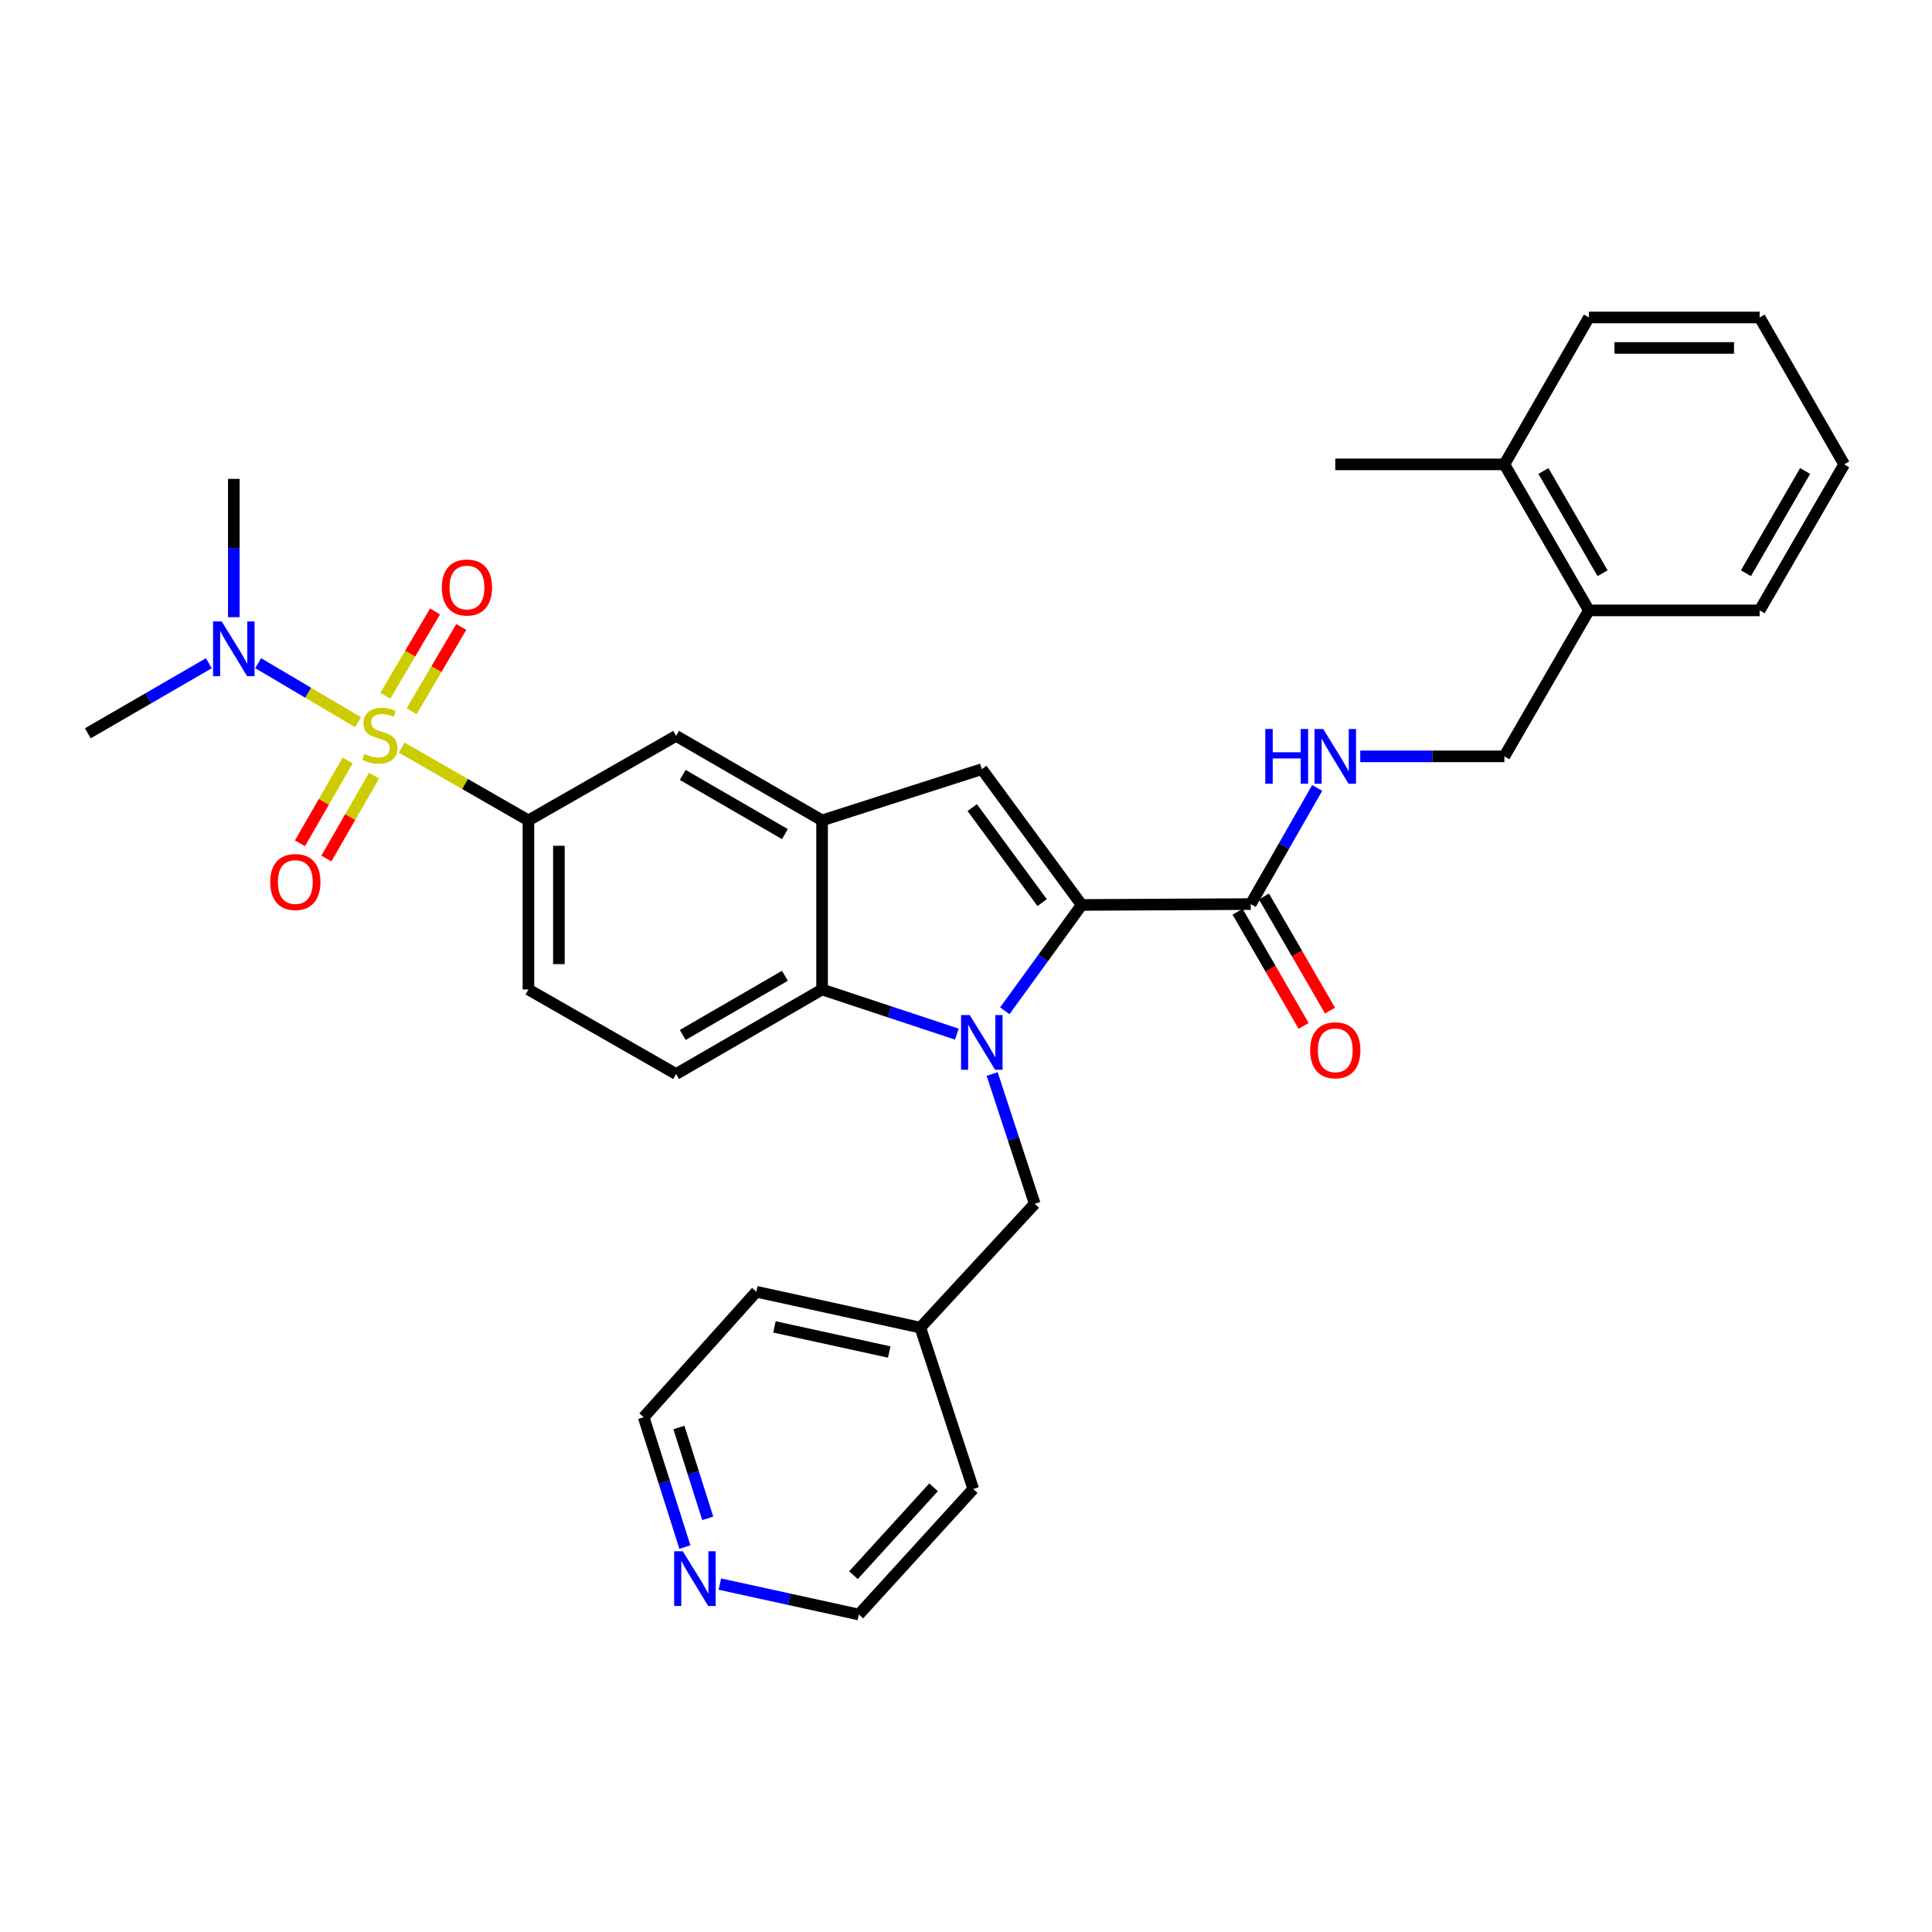<?xml version='1.0' encoding='iso-8859-1'?>
<svg version='1.1' baseProfile='full'
              xmlns='http://www.w3.org/2000/svg'
                      xmlns:rdkit='http://www.rdkit.org/xml'
                      xmlns:xlink='http://www.w3.org/1999/xlink'
                  xml:space='preserve'
width='1000px' height='1000px' viewBox='0 0 1000 1000'>
<!-- END OF HEADER -->
<rect style='opacity:1.0;fill:#FFFFFF;stroke:none' width='1000' height='1000' x='0' y='0'> </rect>
<path class='bond-5' d='M 207.907,386.961 L 240.71,405.801' style='fill:none;fill-rule:evenodd;stroke:#CCCC00;stroke-width:6px;stroke-linecap:butt;stroke-linejoin:miter;stroke-opacity:1' />
<path class='bond-5' d='M 240.71,405.801 L 273.512,424.641' style='fill:none;fill-rule:evenodd;stroke:#000000;stroke-width:6px;stroke-linecap:butt;stroke-linejoin:miter;stroke-opacity:1' />
<path class='bond-8' d='M 185.335,373.811 L 159.479,358.536' style='fill:none;fill-rule:evenodd;stroke:#CCCC00;stroke-width:6px;stroke-linecap:butt;stroke-linejoin:miter;stroke-opacity:1' />
<path class='bond-8' d='M 159.479,358.536 L 133.623,343.261' style='fill:none;fill-rule:evenodd;stroke:#0000FF;stroke-width:6px;stroke-linecap:butt;stroke-linejoin:miter;stroke-opacity:1' />
<path class='bond-11' d='M 179.946,393.609 L 167.598,415.053' style='fill:none;fill-rule:evenodd;stroke:#CCCC00;stroke-width:6px;stroke-linecap:butt;stroke-linejoin:miter;stroke-opacity:1' />
<path class='bond-11' d='M 167.598,415.053 L 155.251,436.498' style='fill:none;fill-rule:evenodd;stroke:#FF0000;stroke-width:6px;stroke-linecap:butt;stroke-linejoin:miter;stroke-opacity:1' />
<path class='bond-11' d='M 193.616,401.48 L 181.269,422.925' style='fill:none;fill-rule:evenodd;stroke:#CCCC00;stroke-width:6px;stroke-linecap:butt;stroke-linejoin:miter;stroke-opacity:1' />
<path class='bond-11' d='M 181.269,422.925 L 168.921,444.369' style='fill:none;fill-rule:evenodd;stroke:#FF0000;stroke-width:6px;stroke-linecap:butt;stroke-linejoin:miter;stroke-opacity:1' />
<path class='bond-12' d='M 213.038,368.139 L 225.896,346.329' style='fill:none;fill-rule:evenodd;stroke:#CCCC00;stroke-width:6px;stroke-linecap:butt;stroke-linejoin:miter;stroke-opacity:1' />
<path class='bond-12' d='M 225.896,346.329 L 238.754,324.52' style='fill:none;fill-rule:evenodd;stroke:#FF0000;stroke-width:6px;stroke-linecap:butt;stroke-linejoin:miter;stroke-opacity:1' />
<path class='bond-12' d='M 199.449,360.127 L 212.307,338.318' style='fill:none;fill-rule:evenodd;stroke:#CCCC00;stroke-width:6px;stroke-linecap:butt;stroke-linejoin:miter;stroke-opacity:1' />
<path class='bond-12' d='M 212.307,338.318 L 225.166,316.508' style='fill:none;fill-rule:evenodd;stroke:#FF0000;stroke-width:6px;stroke-linecap:butt;stroke-linejoin:miter;stroke-opacity:1' />
<path class='bond-0' d='M 495.268,535.263 L 460.388,523.709' style='fill:none;fill-rule:evenodd;stroke:#0000FF;stroke-width:6px;stroke-linecap:butt;stroke-linejoin:miter;stroke-opacity:1' />
<path class='bond-0' d='M 460.388,523.709 L 425.509,512.155' style='fill:none;fill-rule:evenodd;stroke:#000000;stroke-width:6px;stroke-linecap:butt;stroke-linejoin:miter;stroke-opacity:1' />
<path class='bond-9' d='M 513.548,555.9 L 524.56,589.493' style='fill:none;fill-rule:evenodd;stroke:#0000FF;stroke-width:6px;stroke-linecap:butt;stroke-linejoin:miter;stroke-opacity:1' />
<path class='bond-9' d='M 524.56,589.493 L 535.572,623.086' style='fill:none;fill-rule:evenodd;stroke:#000000;stroke-width:6px;stroke-linecap:butt;stroke-linejoin:miter;stroke-opacity:1' />
<path class='bond-33' d='M 520.07,523.183 L 539.972,495.791' style='fill:none;fill-rule:evenodd;stroke:#0000FF;stroke-width:6px;stroke-linecap:butt;stroke-linejoin:miter;stroke-opacity:1' />
<path class='bond-33' d='M 539.972,495.791 L 559.873,468.398' style='fill:none;fill-rule:evenodd;stroke:#000000;stroke-width:6px;stroke-linecap:butt;stroke-linejoin:miter;stroke-opacity:1' />
<path class='bond-1' d='M 559.873,468.398 L 508.185,398.122' style='fill:none;fill-rule:evenodd;stroke:#000000;stroke-width:6px;stroke-linecap:butt;stroke-linejoin:miter;stroke-opacity:1' />
<path class='bond-1' d='M 539.413,467.203 L 503.231,418.01' style='fill:none;fill-rule:evenodd;stroke:#000000;stroke-width:6px;stroke-linecap:butt;stroke-linejoin:miter;stroke-opacity:1' />
<path class='bond-6' d='M 559.873,468.398 L 647.387,467.951' style='fill:none;fill-rule:evenodd;stroke:#000000;stroke-width:6px;stroke-linecap:butt;stroke-linejoin:miter;stroke-opacity:1' />
<path class='bond-2' d='M 508.185,398.122 L 425.509,424.641' style='fill:none;fill-rule:evenodd;stroke:#000000;stroke-width:6px;stroke-linecap:butt;stroke-linejoin:miter;stroke-opacity:1' />
<path class='bond-3' d='M 425.509,512.155 L 349.957,555.912' style='fill:none;fill-rule:evenodd;stroke:#000000;stroke-width:6px;stroke-linecap:butt;stroke-linejoin:miter;stroke-opacity:1' />
<path class='bond-3' d='M 406.27,505.068 L 353.384,535.698' style='fill:none;fill-rule:evenodd;stroke:#000000;stroke-width:6px;stroke-linecap:butt;stroke-linejoin:miter;stroke-opacity:1' />
<path class='bond-32' d='M 425.509,512.155 L 425.509,424.641' style='fill:none;fill-rule:evenodd;stroke:#000000;stroke-width:6px;stroke-linecap:butt;stroke-linejoin:miter;stroke-opacity:1' />
<path class='bond-4' d='M 425.509,424.641 L 349.957,380.893' style='fill:none;fill-rule:evenodd;stroke:#000000;stroke-width:6px;stroke-linecap:butt;stroke-linejoin:miter;stroke-opacity:1' />
<path class='bond-4' d='M 406.271,431.73 L 353.385,401.106' style='fill:none;fill-rule:evenodd;stroke:#000000;stroke-width:6px;stroke-linecap:butt;stroke-linejoin:miter;stroke-opacity:1' />
<path class='bond-7' d='M 273.512,424.641 L 349.957,380.893' style='fill:none;fill-rule:evenodd;stroke:#000000;stroke-width:6px;stroke-linecap:butt;stroke-linejoin:miter;stroke-opacity:1' />
<path class='bond-14' d='M 273.512,424.641 L 273.512,512.155' style='fill:none;fill-rule:evenodd;stroke:#000000;stroke-width:6px;stroke-linecap:butt;stroke-linejoin:miter;stroke-opacity:1' />
<path class='bond-14' d='M 289.286,437.768 L 289.286,499.028' style='fill:none;fill-rule:evenodd;stroke:#000000;stroke-width:6px;stroke-linecap:butt;stroke-linejoin:miter;stroke-opacity:1' />
<path class='bond-10' d='M 647.387,467.951 L 664.581,437.901' style='fill:none;fill-rule:evenodd;stroke:#000000;stroke-width:6px;stroke-linecap:butt;stroke-linejoin:miter;stroke-opacity:1' />
<path class='bond-10' d='M 664.581,437.901 L 681.774,407.851' style='fill:none;fill-rule:evenodd;stroke:#0000FF;stroke-width:6px;stroke-linecap:butt;stroke-linejoin:miter;stroke-opacity:1' />
<path class='bond-15' d='M 640.561,471.902 L 657.66,501.448' style='fill:none;fill-rule:evenodd;stroke:#000000;stroke-width:6px;stroke-linecap:butt;stroke-linejoin:miter;stroke-opacity:1' />
<path class='bond-15' d='M 657.66,501.448 L 674.758,530.994' style='fill:none;fill-rule:evenodd;stroke:#FF0000;stroke-width:6px;stroke-linecap:butt;stroke-linejoin:miter;stroke-opacity:1' />
<path class='bond-15' d='M 654.214,464.001 L 671.313,493.547' style='fill:none;fill-rule:evenodd;stroke:#000000;stroke-width:6px;stroke-linecap:butt;stroke-linejoin:miter;stroke-opacity:1' />
<path class='bond-15' d='M 671.313,493.547 L 688.411,523.093' style='fill:none;fill-rule:evenodd;stroke:#FF0000;stroke-width:6px;stroke-linecap:butt;stroke-linejoin:miter;stroke-opacity:1' />
<path class='bond-21' d='M 108.092,343.295 L 76.773,361.428' style='fill:none;fill-rule:evenodd;stroke:#0000FF;stroke-width:6px;stroke-linecap:butt;stroke-linejoin:miter;stroke-opacity:1' />
<path class='bond-21' d='M 76.773,361.428 L 45.455,379.561' style='fill:none;fill-rule:evenodd;stroke:#000000;stroke-width:6px;stroke-linecap:butt;stroke-linejoin:miter;stroke-opacity:1' />
<path class='bond-22' d='M 121.015,319.454 L 121.015,283.657' style='fill:none;fill-rule:evenodd;stroke:#0000FF;stroke-width:6px;stroke-linecap:butt;stroke-linejoin:miter;stroke-opacity:1' />
<path class='bond-22' d='M 121.015,283.657 L 121.015,247.86' style='fill:none;fill-rule:evenodd;stroke:#000000;stroke-width:6px;stroke-linecap:butt;stroke-linejoin:miter;stroke-opacity:1' />
<path class='bond-20' d='M 535.572,623.086 L 476.364,687.175' style='fill:none;fill-rule:evenodd;stroke:#000000;stroke-width:6px;stroke-linecap:butt;stroke-linejoin:miter;stroke-opacity:1' />
<path class='bond-16' d='M 704.064,391.488 L 741.361,391.488' style='fill:none;fill-rule:evenodd;stroke:#0000FF;stroke-width:6px;stroke-linecap:butt;stroke-linejoin:miter;stroke-opacity:1' />
<path class='bond-16' d='M 741.361,391.488 L 778.659,391.488' style='fill:none;fill-rule:evenodd;stroke:#000000;stroke-width:6px;stroke-linecap:butt;stroke-linejoin:miter;stroke-opacity:1' />
<path class='bond-13' d='M 349.957,555.912 L 273.512,512.155' style='fill:none;fill-rule:evenodd;stroke:#000000;stroke-width:6px;stroke-linecap:butt;stroke-linejoin:miter;stroke-opacity:1' />
<path class='bond-18' d='M 778.659,391.488 L 822.398,315.937' style='fill:none;fill-rule:evenodd;stroke:#000000;stroke-width:6px;stroke-linecap:butt;stroke-linejoin:miter;stroke-opacity:1' />
<path class='bond-17' d='M 354.494,800.745 L 343.83,767.153' style='fill:none;fill-rule:evenodd;stroke:#0000FF;stroke-width:6px;stroke-linecap:butt;stroke-linejoin:miter;stroke-opacity:1' />
<path class='bond-17' d='M 343.83,767.153 L 333.166,733.561' style='fill:none;fill-rule:evenodd;stroke:#000000;stroke-width:6px;stroke-linecap:butt;stroke-linejoin:miter;stroke-opacity:1' />
<path class='bond-17' d='M 366.33,785.894 L 358.865,762.38' style='fill:none;fill-rule:evenodd;stroke:#0000FF;stroke-width:6px;stroke-linecap:butt;stroke-linejoin:miter;stroke-opacity:1' />
<path class='bond-17' d='M 358.865,762.38 L 351.4,738.865' style='fill:none;fill-rule:evenodd;stroke:#000000;stroke-width:6px;stroke-linecap:butt;stroke-linejoin:miter;stroke-opacity:1' />
<path class='bond-34' d='M 372.596,819.923 L 408.566,827.799' style='fill:none;fill-rule:evenodd;stroke:#0000FF;stroke-width:6px;stroke-linecap:butt;stroke-linejoin:miter;stroke-opacity:1' />
<path class='bond-34' d='M 408.566,827.799 L 444.535,835.675' style='fill:none;fill-rule:evenodd;stroke:#000000;stroke-width:6px;stroke-linecap:butt;stroke-linejoin:miter;stroke-opacity:1' />
<path class='bond-19' d='M 822.398,315.937 L 778.659,240.359' style='fill:none;fill-rule:evenodd;stroke:#000000;stroke-width:6px;stroke-linecap:butt;stroke-linejoin:miter;stroke-opacity:1' />
<path class='bond-19' d='M 829.49,296.698 L 798.872,243.794' style='fill:none;fill-rule:evenodd;stroke:#000000;stroke-width:6px;stroke-linecap:butt;stroke-linejoin:miter;stroke-opacity:1' />
<path class='bond-25' d='M 822.398,315.937 L 910.788,315.937' style='fill:none;fill-rule:evenodd;stroke:#000000;stroke-width:6px;stroke-linecap:butt;stroke-linejoin:miter;stroke-opacity:1' />
<path class='bond-26' d='M 778.659,240.359 L 691.136,240.359' style='fill:none;fill-rule:evenodd;stroke:#000000;stroke-width:6px;stroke-linecap:butt;stroke-linejoin:miter;stroke-opacity:1' />
<path class='bond-27' d='M 778.659,240.359 L 822.398,164.325' style='fill:none;fill-rule:evenodd;stroke:#000000;stroke-width:6px;stroke-linecap:butt;stroke-linejoin:miter;stroke-opacity:1' />
<path class='bond-28' d='M 476.364,687.175 L 503.751,770.71' style='fill:none;fill-rule:evenodd;stroke:#000000;stroke-width:6px;stroke-linecap:butt;stroke-linejoin:miter;stroke-opacity:1' />
<path class='bond-29' d='M 476.364,687.175 L 391.488,668.604' style='fill:none;fill-rule:evenodd;stroke:#000000;stroke-width:6px;stroke-linecap:butt;stroke-linejoin:miter;stroke-opacity:1' />
<path class='bond-29' d='M 460.261,699.799 L 400.848,686.8' style='fill:none;fill-rule:evenodd;stroke:#000000;stroke-width:6px;stroke-linecap:butt;stroke-linejoin:miter;stroke-opacity:1' />
<path class='bond-23' d='M 333.166,733.561 L 391.488,668.604' style='fill:none;fill-rule:evenodd;stroke:#000000;stroke-width:6px;stroke-linecap:butt;stroke-linejoin:miter;stroke-opacity:1' />
<path class='bond-24' d='M 444.535,835.675 L 503.751,770.71' style='fill:none;fill-rule:evenodd;stroke:#000000;stroke-width:6px;stroke-linecap:butt;stroke-linejoin:miter;stroke-opacity:1' />
<path class='bond-24' d='M 441.759,815.304 L 483.21,769.828' style='fill:none;fill-rule:evenodd;stroke:#000000;stroke-width:6px;stroke-linecap:butt;stroke-linejoin:miter;stroke-opacity:1' />
<path class='bond-31' d='M 910.788,315.937 L 954.545,240.359' style='fill:none;fill-rule:evenodd;stroke:#000000;stroke-width:6px;stroke-linecap:butt;stroke-linejoin:miter;stroke-opacity:1' />
<path class='bond-31' d='M 903.7,296.696 L 934.33,243.791' style='fill:none;fill-rule:evenodd;stroke:#000000;stroke-width:6px;stroke-linecap:butt;stroke-linejoin:miter;stroke-opacity:1' />
<path class='bond-35' d='M 822.398,164.325 L 910.788,164.325' style='fill:none;fill-rule:evenodd;stroke:#000000;stroke-width:6px;stroke-linecap:butt;stroke-linejoin:miter;stroke-opacity:1' />
<path class='bond-35' d='M 835.657,180.1 L 897.53,180.1' style='fill:none;fill-rule:evenodd;stroke:#000000;stroke-width:6px;stroke-linecap:butt;stroke-linejoin:miter;stroke-opacity:1' />
<path class='bond-30' d='M 910.788,164.325 L 954.545,240.359' style='fill:none;fill-rule:evenodd;stroke:#000000;stroke-width:6px;stroke-linecap:butt;stroke-linejoin:miter;stroke-opacity:1' />
<path  class='atom-0' d='M 188.61 390.192
Q 188.93 390.312, 190.25 390.872
Q 191.57 391.432, 193.01 391.792
Q 194.49 392.112, 195.93 392.112
Q 198.61 392.112, 200.17 390.832
Q 201.73 389.512, 201.73 387.232
Q 201.73 385.672, 200.93 384.712
Q 200.17 383.752, 198.97 383.232
Q 197.77 382.712, 195.77 382.112
Q 193.25 381.352, 191.73 380.632
Q 190.25 379.912, 189.17 378.392
Q 188.13 376.872, 188.13 374.312
Q 188.13 370.752, 190.53 368.552
Q 192.97 366.352, 197.77 366.352
Q 201.05 366.352, 204.77 367.912
L 203.85 370.992
Q 200.45 369.592, 197.89 369.592
Q 195.13 369.592, 193.61 370.752
Q 192.09 371.872, 192.13 373.832
Q 192.13 375.352, 192.89 376.272
Q 193.69 377.192, 194.81 377.712
Q 195.97 378.232, 197.89 378.832
Q 200.45 379.632, 201.97 380.432
Q 203.49 381.232, 204.57 382.872
Q 205.69 384.472, 205.69 387.232
Q 205.69 391.152, 203.05 393.272
Q 200.45 395.352, 196.09 395.352
Q 193.57 395.352, 191.65 394.792
Q 189.77 394.272, 187.53 393.352
L 188.61 390.192
' fill='#CCCC00'/>
<path  class='atom-1' d='M 501.925 525.382
L 511.205 540.382
Q 512.125 541.862, 513.605 544.542
Q 515.085 547.222, 515.165 547.382
L 515.165 525.382
L 518.925 525.382
L 518.925 553.702
L 515.045 553.702
L 505.085 537.302
Q 503.925 535.382, 502.685 533.182
Q 501.485 530.982, 501.125 530.302
L 501.125 553.702
L 497.445 553.702
L 497.445 525.382
L 501.925 525.382
' fill='#0000FF'/>
<path  class='atom-9' d='M 114.755 321.653
L 124.035 336.653
Q 124.955 338.133, 126.435 340.813
Q 127.915 343.493, 127.995 343.653
L 127.995 321.653
L 131.755 321.653
L 131.755 349.973
L 127.875 349.973
L 117.915 333.573
Q 116.755 331.653, 115.515 329.453
Q 114.315 327.253, 113.955 326.573
L 113.955 349.973
L 110.275 349.973
L 110.275 321.653
L 114.755 321.653
' fill='#0000FF'/>
<path  class='atom-11' d='M 654.916 377.328
L 658.756 377.328
L 658.756 389.368
L 673.236 389.368
L 673.236 377.328
L 677.076 377.328
L 677.076 405.648
L 673.236 405.648
L 673.236 392.568
L 658.756 392.568
L 658.756 405.648
L 654.916 405.648
L 654.916 377.328
' fill='#0000FF'/>
<path  class='atom-11' d='M 684.876 377.328
L 694.156 392.328
Q 695.076 393.808, 696.556 396.488
Q 698.036 399.168, 698.116 399.328
L 698.116 377.328
L 701.876 377.328
L 701.876 405.648
L 697.996 405.648
L 688.036 389.248
Q 686.876 387.328, 685.636 385.128
Q 684.436 382.928, 684.076 382.248
L 684.076 405.648
L 680.396 405.648
L 680.396 377.328
L 684.876 377.328
' fill='#0000FF'/>
<path  class='atom-12' d='M 139.862 456.533
Q 139.862 449.733, 143.222 445.933
Q 146.582 442.133, 152.862 442.133
Q 159.142 442.133, 162.502 445.933
Q 165.862 449.733, 165.862 456.533
Q 165.862 463.413, 162.462 467.333
Q 159.062 471.213, 152.862 471.213
Q 146.622 471.213, 143.222 467.333
Q 139.862 463.453, 139.862 456.533
M 152.862 468.013
Q 157.182 468.013, 159.502 465.133
Q 161.862 462.213, 161.862 456.533
Q 161.862 450.973, 159.502 448.173
Q 157.182 445.333, 152.862 445.333
Q 148.542 445.333, 146.182 448.133
Q 143.862 450.933, 143.862 456.533
Q 143.862 462.253, 146.182 465.133
Q 148.542 468.013, 152.862 468.013
' fill='#FF0000'/>
<path  class='atom-13' d='M 228.691 304.089
Q 228.691 297.289, 232.051 293.489
Q 235.411 289.689, 241.691 289.689
Q 247.971 289.689, 251.331 293.489
Q 254.691 297.289, 254.691 304.089
Q 254.691 310.969, 251.291 314.889
Q 247.891 318.769, 241.691 318.769
Q 235.451 318.769, 232.051 314.889
Q 228.691 311.009, 228.691 304.089
M 241.691 315.569
Q 246.011 315.569, 248.331 312.689
Q 250.691 309.769, 250.691 304.089
Q 250.691 298.529, 248.331 295.729
Q 246.011 292.889, 241.691 292.889
Q 237.371 292.889, 235.011 295.689
Q 232.691 298.489, 232.691 304.089
Q 232.691 309.809, 235.011 312.689
Q 237.371 315.569, 241.691 315.569
' fill='#FF0000'/>
<path  class='atom-16' d='M 678.136 543.627
Q 678.136 536.827, 681.496 533.027
Q 684.856 529.227, 691.136 529.227
Q 697.416 529.227, 700.776 533.027
Q 704.136 536.827, 704.136 543.627
Q 704.136 550.507, 700.736 554.427
Q 697.336 558.307, 691.136 558.307
Q 684.896 558.307, 681.496 554.427
Q 678.136 550.547, 678.136 543.627
M 691.136 555.107
Q 695.456 555.107, 697.776 552.227
Q 700.136 549.307, 700.136 543.627
Q 700.136 538.067, 697.776 535.267
Q 695.456 532.427, 691.136 532.427
Q 686.816 532.427, 684.456 535.227
Q 682.136 538.027, 682.136 543.627
Q 682.136 549.347, 684.456 552.227
Q 686.816 555.107, 691.136 555.107
' fill='#FF0000'/>
<path  class='atom-18' d='M 353.425 802.936
L 362.705 817.936
Q 363.625 819.416, 365.105 822.096
Q 366.585 824.776, 366.665 824.936
L 366.665 802.936
L 370.425 802.936
L 370.425 831.256
L 366.545 831.256
L 356.585 814.856
Q 355.425 812.936, 354.185 810.736
Q 352.985 808.536, 352.625 807.856
L 352.625 831.256
L 348.945 831.256
L 348.945 802.936
L 353.425 802.936
' fill='#0000FF'/>
</svg>
